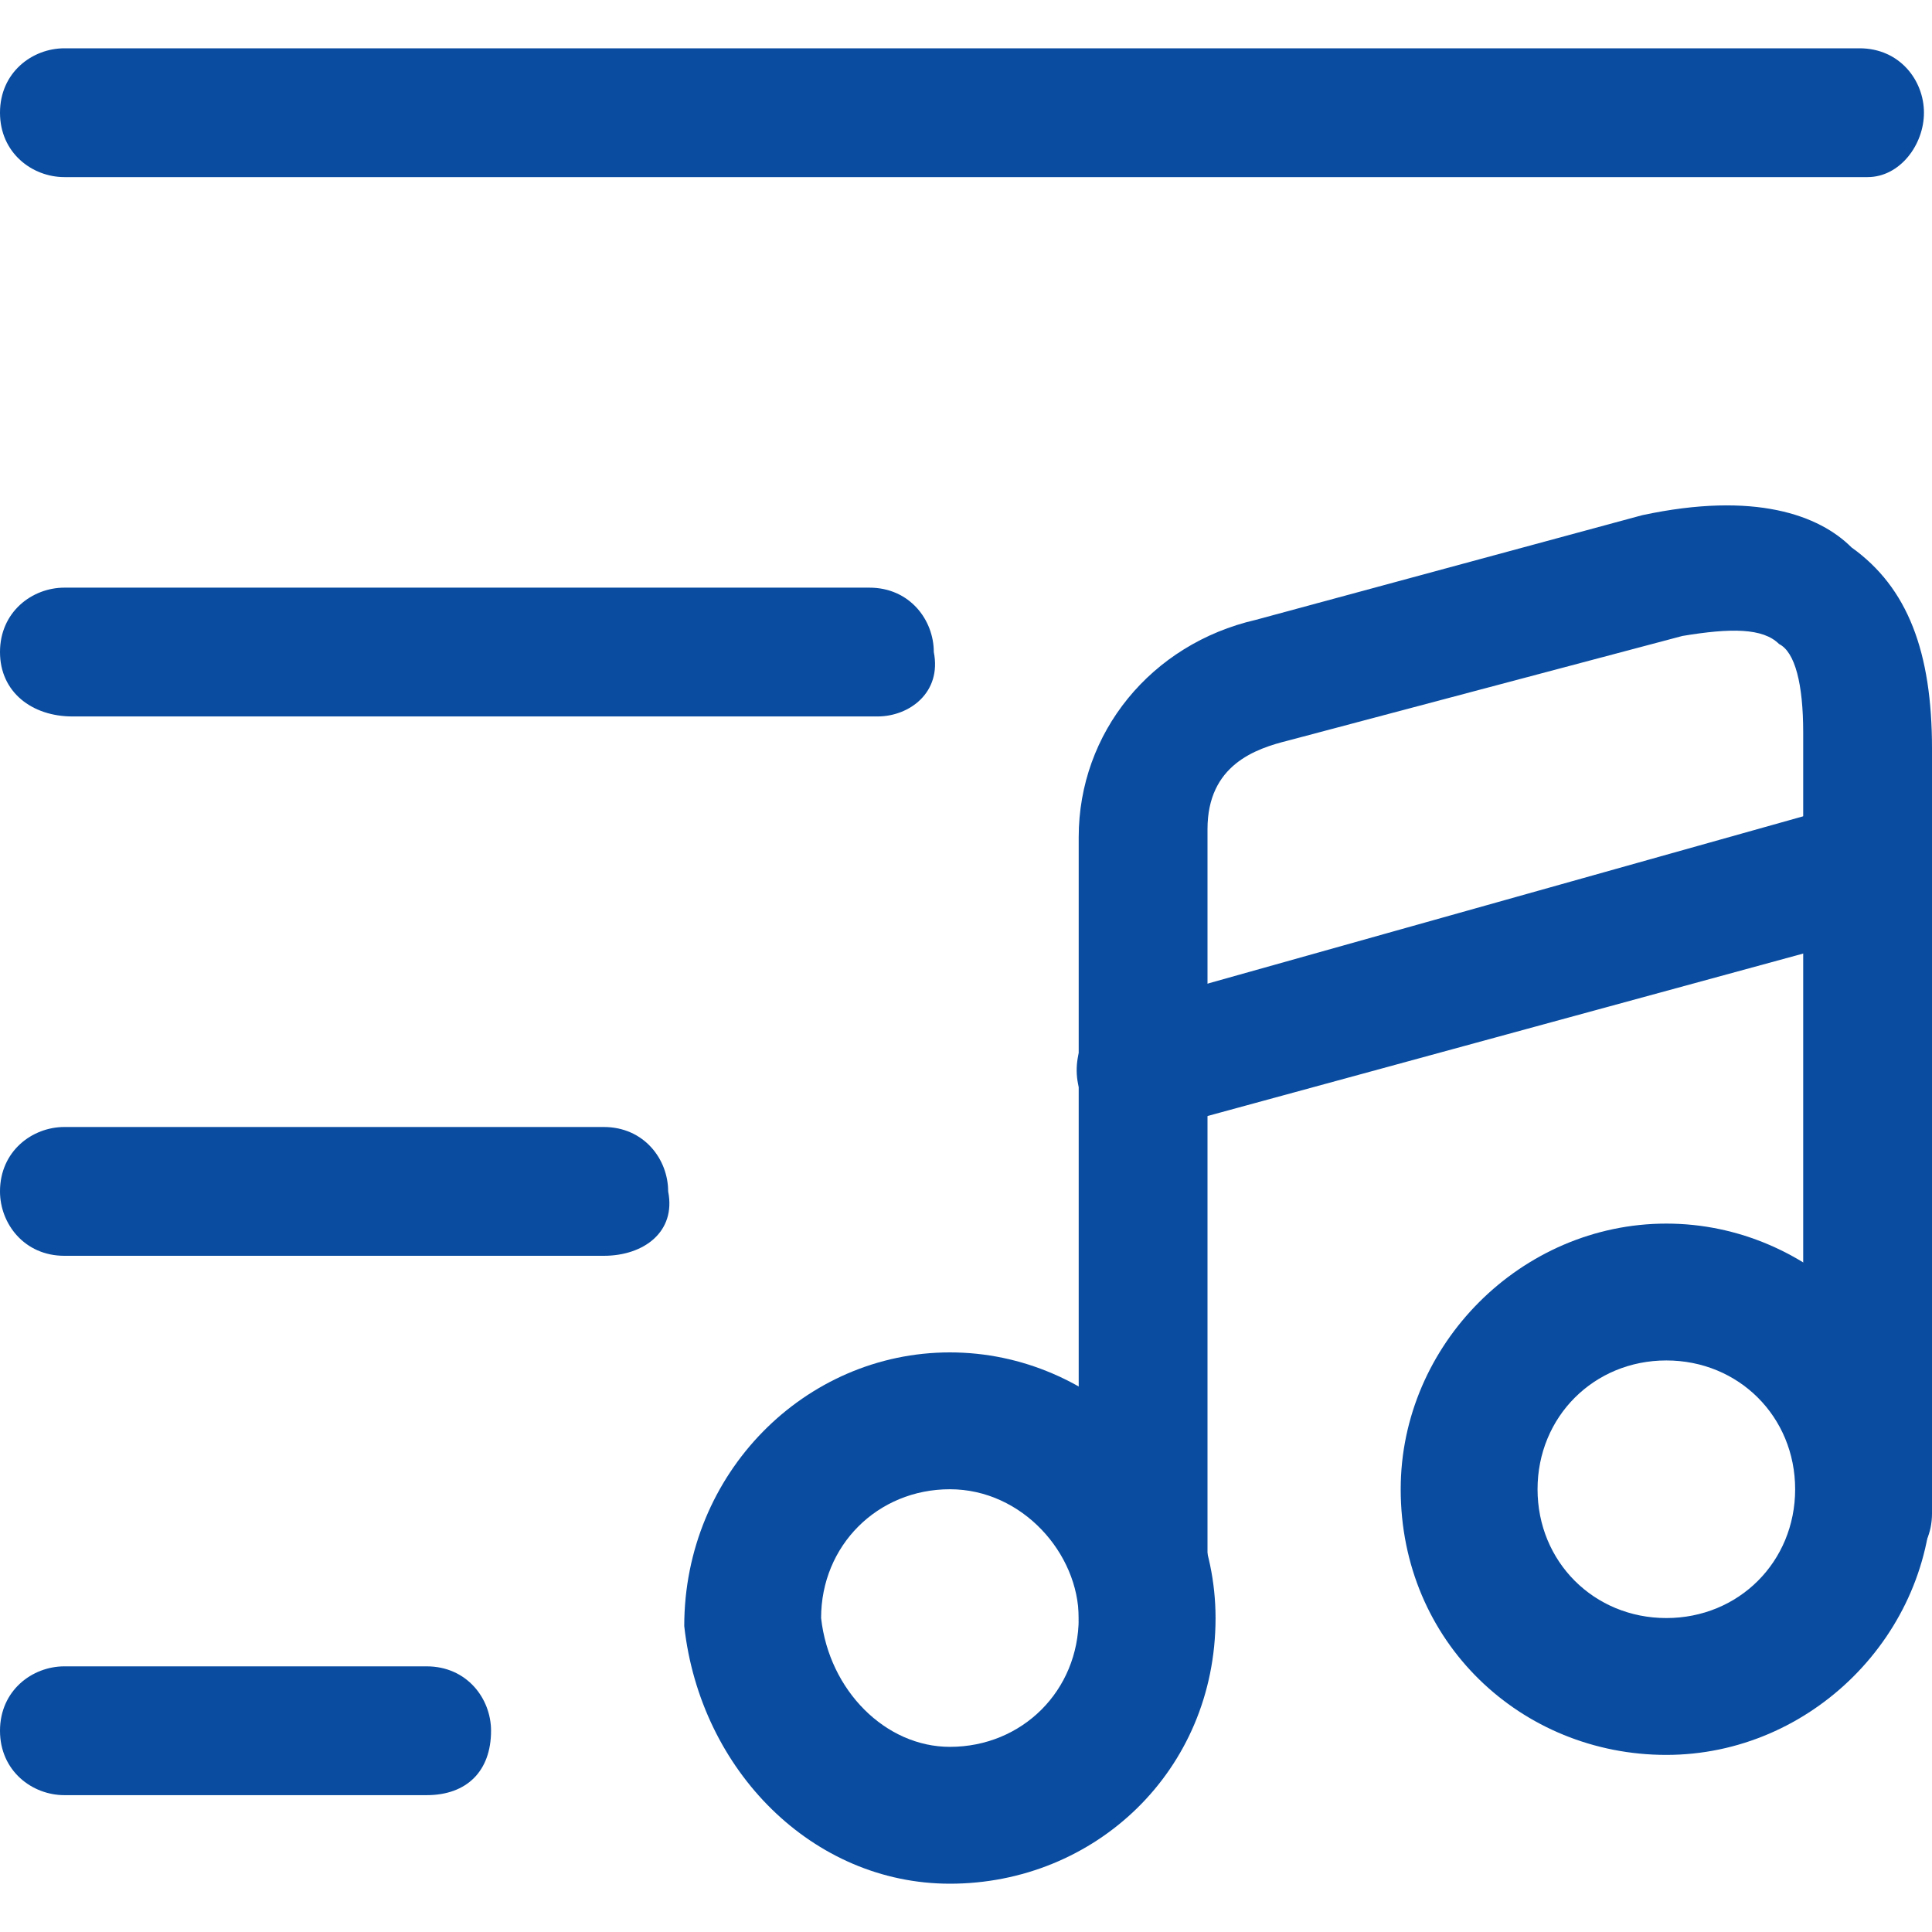 <?xml version="1.0" encoding="utf-8"?>
<!-- Generator: Adobe Illustrator 23.0.0, SVG Export Plug-In . SVG Version: 6.00 Build 0)  -->
<svg version="1.1" id="Layer_1" xmlns="http://www.w3.org/2000/svg" xmlns:xlink="http://www.w3.org/1999/xlink" x="0px" y="0px"
	 viewBox="0 0 24 24" style="enable-background:new 0 0 24 24;" xml:space="preserve">
<style type="text/css">
	.st0{fill:#094CA0;}
</style>
<g>
	<g>
		<path class="st0" d="M23.2,2.2H0.8C0.4,2.2,0,1.9,0,1.4s0.4-0.8,0.8-0.8h22.3c0.5,0,0.8,0.4,0.8,0.8S23.6,2.2,23.2,2.2z"/>
	</g>
	<g>
		<path class="st0" d="M10.9,8.9h-10C0.4,8.9,0,8.6,0,8.1c0-0.5,0.4-0.8,0.8-0.8h10c0.5,0,0.8,0.4,0.8,0.8
			C11.7,8.6,11.3,8.9,10.9,8.9z"/>
	</g>
	<g>
		<path class="st0" d="M7.5,15.6H0.8c-0.5,0-0.8-0.4-0.8-0.8C0,14.3,0.4,14,0.8,14h6.7c0.5,0,0.8,0.4,0.8,0.8
			C8.4,15.3,8,15.6,7.5,15.6z"/>
	</g>
	<g>
		<path class="st0" d="M5.3,22.3H0.8C0.4,22.3,0,22,0,21.5c0-0.5,0.4-0.8,0.8-0.8h4.5c0.5,0,0.8,0.4,0.8,0.8
			C6.1,22,5.8,22.3,5.3,22.3z"/>
	</g>
	<g>
		<path class="st0" d="M11.8,23.4c-1.7,0-3.1-1.4-3.3-3.2c0-1.9,1.5-3.4,3.3-3.4c1.8,0,3.3,1.5,3.3,3.3C15.1,22,13.6,23.4,11.8,23.4
			z M11.8,18.5c-0.9,0-1.6,0.7-1.6,1.6c0.1,0.9,0.8,1.6,1.6,1.6c0.9,0,1.6-0.7,1.6-1.6C13.4,19.3,12.7,18.5,11.8,18.5z"/>
	</g>
	<g>
		<path class="st0" d="M14.2,20.9c-0.5,0-0.8-0.4-0.8-0.8v-9.7c0-1.3,0.9-2.4,2.2-2.7l4.8-1.3c1.4-0.3,2.2,0,2.6,0.4
			c0.7,0.5,1,1.3,1,2.5v9.5c0,0.5-0.4,0.8-0.8,0.8s-0.8-0.4-0.8-0.8V9.1c0-0.6-0.1-1-0.3-1.1c-0.2-0.2-0.6-0.2-1.2-0.1L16,9.2
			c-0.4,0.1-1,0.3-1,1.1V20C15.1,20.5,14.7,20.9,14.2,20.9z"/>
	</g>
	<g>
		<path class="st0" d="M20.7,21.8c-1.8,0-3.3-1.4-3.3-3.3c0-1.8,1.5-3.3,3.3-3.3s3.3,1.5,3.3,3.3C24,20.3,22.5,21.8,20.7,21.8z
			 M20.7,16.9c-0.9,0-1.6,0.7-1.6,1.6c0,0.9,0.7,1.6,1.6,1.6c0.9,0,1.6-0.7,1.6-1.6C22.3,17.6,21.6,16.9,20.7,16.9z"/>
	</g>
	<g>
		<path class="st0" d="M14.2,14.1c-0.4,0-0.7-0.2-0.8-0.6c-0.1-0.4,0.1-0.9,0.6-1l8.9-2.5c0.5-0.1,0.9,0.1,1,0.6
			c0.1,0.4-0.1,0.9-0.6,1L14.5,14C14.4,14.1,14.3,14.1,14.2,14.1z"/>
	</g>
</g>
</svg>
